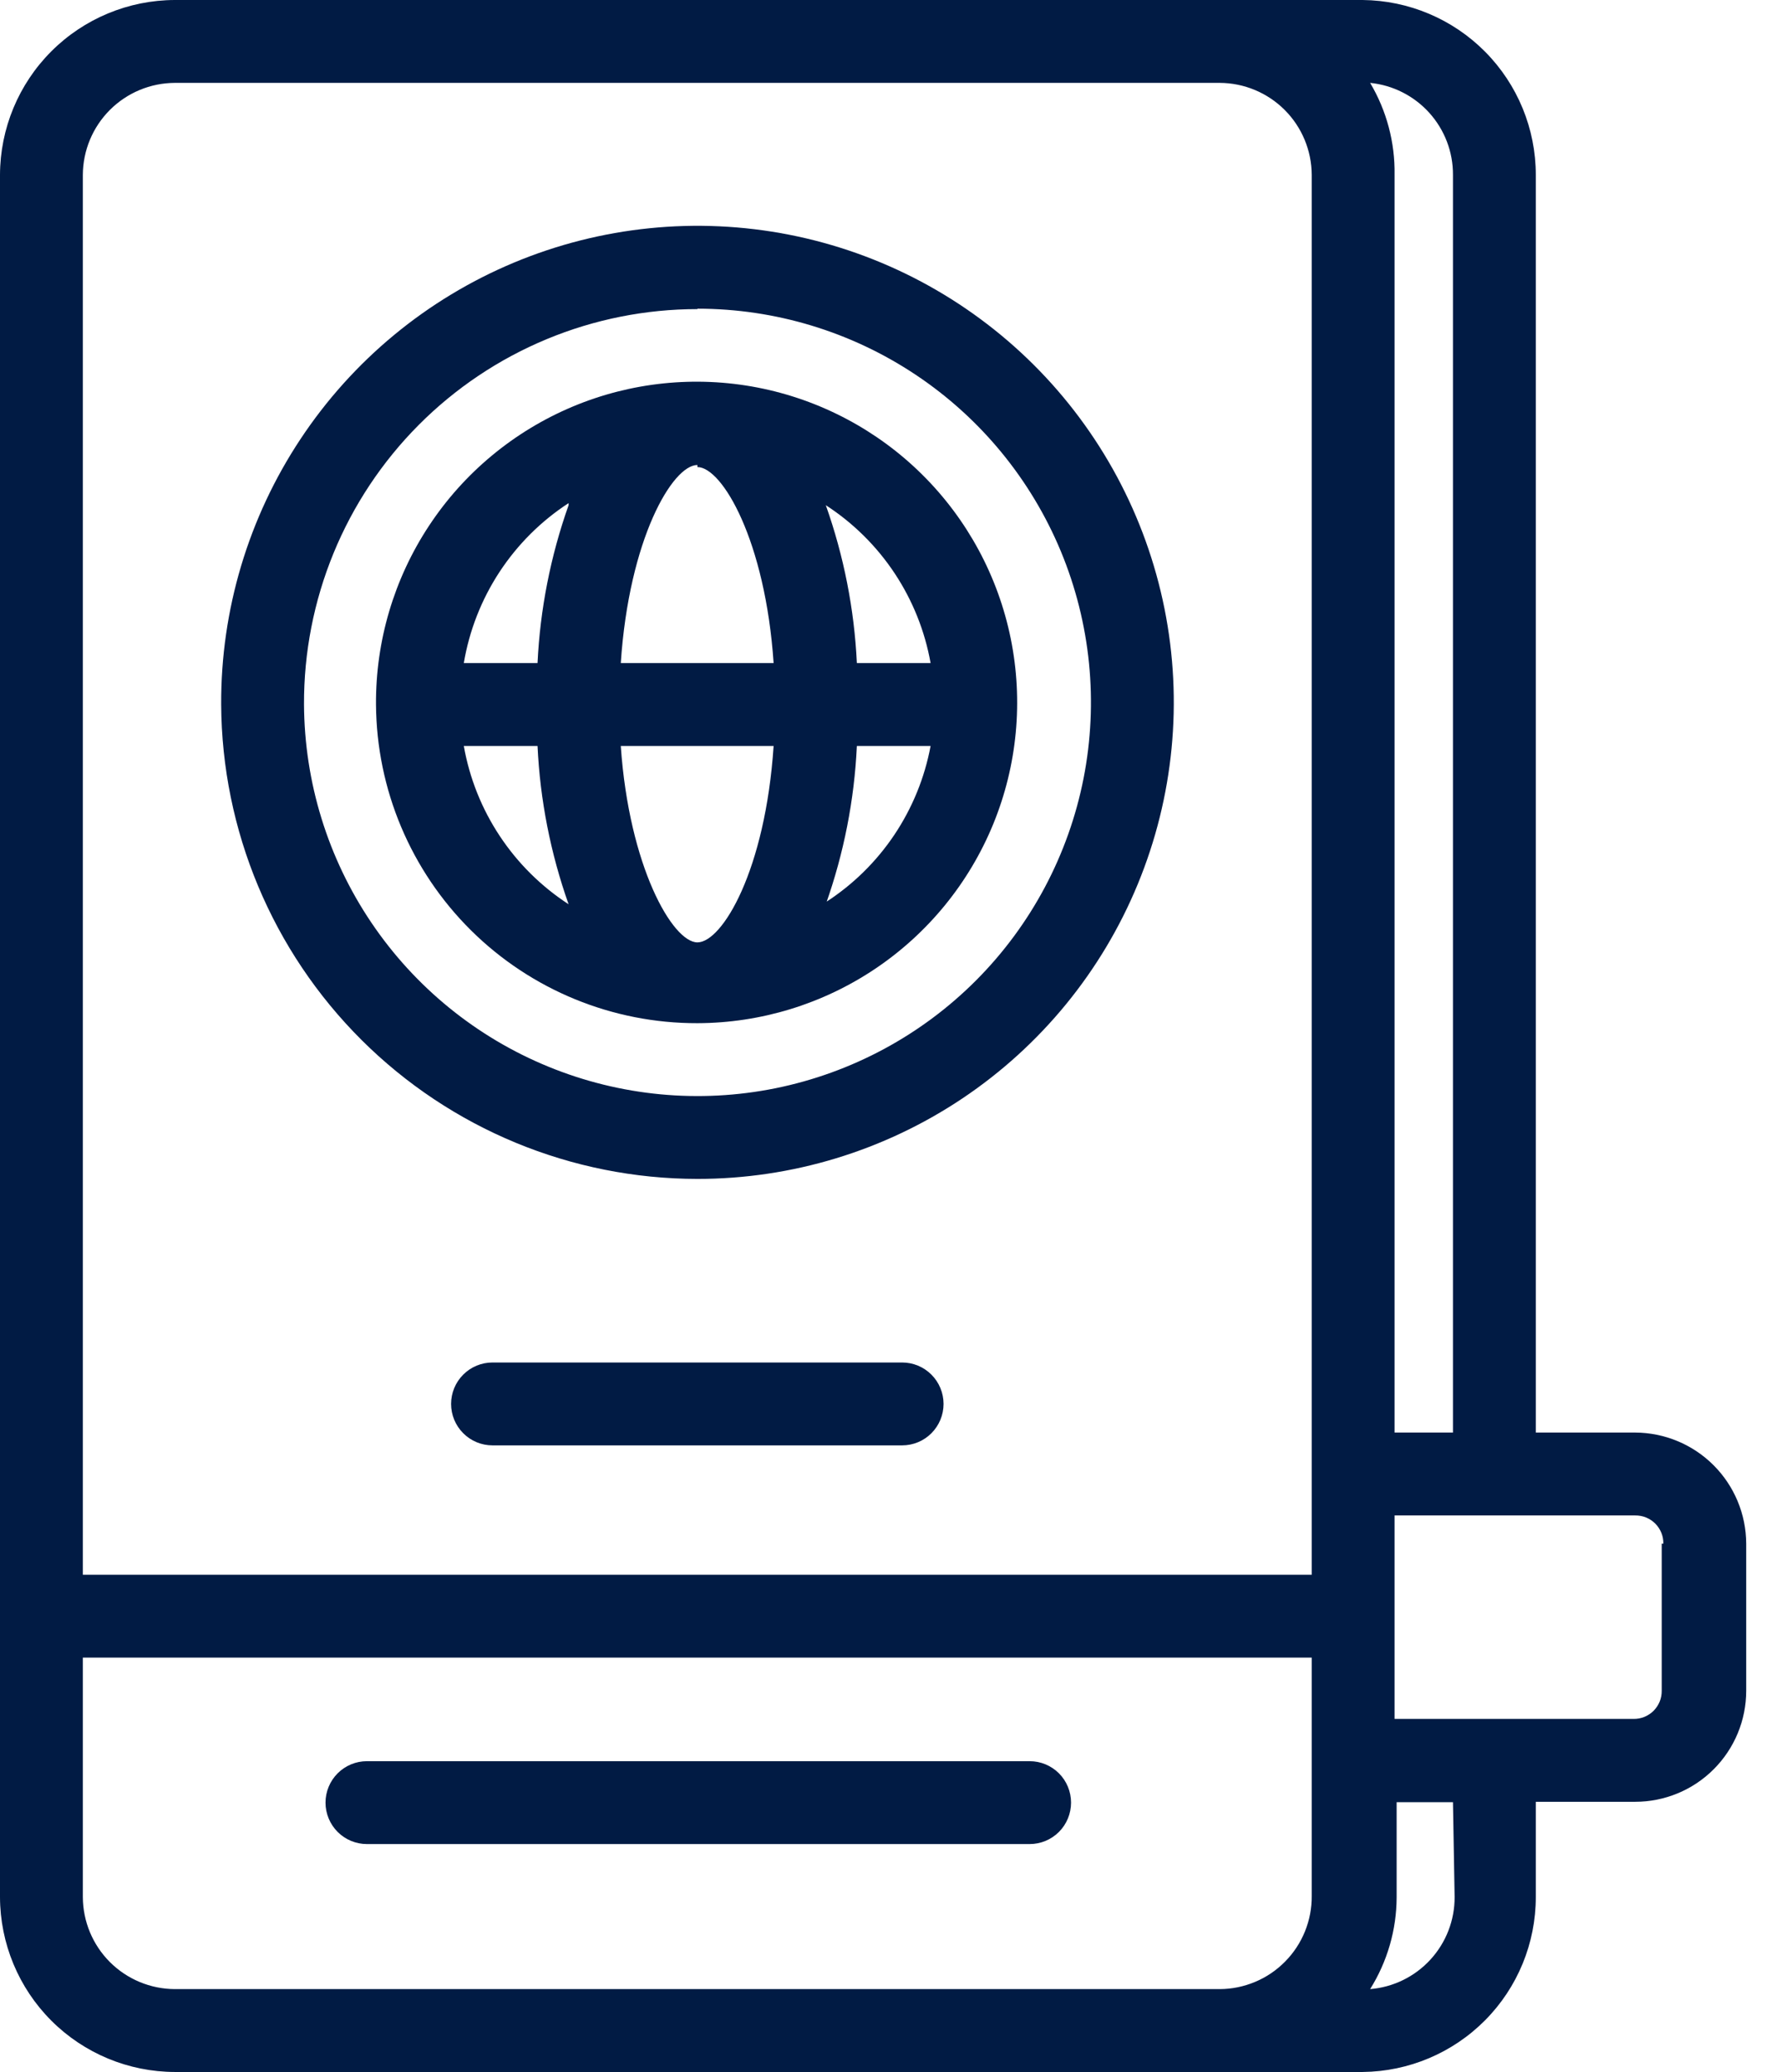 <svg width="43" height="50" viewBox="0 0 43 50" fill="none" xmlns="http://www.w3.org/2000/svg">
<path d="M32.9 0H4.22C3.102 0.003 2.03 0.448 1.239 1.239C0.448 2.03 0.003 3.102 0 4.22V45.78C0.003 46.898 0.448 47.97 1.239 48.761C2.03 49.552 3.102 49.997 4.22 50H32.9C34.012 49.989 35.075 49.54 35.858 48.75C36.641 47.96 37.08 46.892 37.08 45.78V43.48H39.48C40.191 43.48 40.872 43.198 41.375 42.695C41.878 42.192 42.16 41.511 42.16 40.8V37.25C42.157 36.54 41.874 35.86 41.372 35.358C40.87 34.856 40.19 34.573 39.48 34.57H37.08V4.22C37.08 3.108 36.641 2.04 35.858 1.25C35.075 0.46 34.012 0.011 32.9 0ZM35.08 4.22V34.57H33.67V4.22C33.683 3.44 33.479 2.671 33.08 2C33.63 2.055 34.139 2.313 34.509 2.723C34.879 3.134 35.083 3.667 35.08 4.22ZM4.22 2H29.45C30.038 2.003 30.601 2.237 31.017 2.653C31.433 3.069 31.667 3.632 31.67 4.22V38H2V4.22C2.003 3.632 2.237 3.069 2.653 2.653C3.069 2.237 3.632 2.003 4.22 2ZM2 45.78V40H31.67V45.75C31.673 46.044 31.617 46.335 31.507 46.607C31.397 46.879 31.234 47.127 31.027 47.336C30.821 47.545 30.576 47.712 30.305 47.825C30.034 47.939 29.744 47.999 29.45 48H4.22C3.632 47.997 3.069 47.763 2.653 47.347C2.237 46.931 2.003 46.368 2 45.78ZM35.12 45.78C35.122 46.339 34.913 46.878 34.535 47.289C34.157 47.701 33.637 47.955 33.08 48C33.495 47.337 33.717 46.572 33.72 45.79V43.49H35.08L35.12 45.78ZM40.12 37.25V40.8C40.121 40.89 40.105 40.979 40.071 41.062C40.037 41.145 39.987 41.22 39.924 41.284C39.86 41.347 39.785 41.397 39.702 41.431C39.619 41.465 39.53 41.481 39.44 41.48H33.67V36.57H39.48C39.57 36.569 39.659 36.585 39.742 36.619C39.825 36.653 39.9 36.703 39.964 36.766C40.027 36.83 40.077 36.905 40.111 36.988C40.145 37.071 40.161 37.16 40.16 37.25H40.12Z" fill="#011B44"/>
<path d="M16.84 28.449C19.117 28.449 21.342 27.773 23.234 26.508C25.126 25.242 26.6 23.443 27.469 21.338C28.338 19.234 28.563 16.919 28.115 14.687C27.667 12.455 26.567 10.406 24.954 8.8C23.34 7.194 21.287 6.102 19.053 5.664C16.819 5.226 14.505 5.461 12.404 6.339C10.304 7.217 8.511 8.699 7.254 10.597C5.996 12.494 5.33 14.723 5.34 16.999C5.356 20.04 6.574 22.95 8.729 25.096C10.883 27.241 13.799 28.447 16.84 28.449ZM16.84 7.449C18.717 7.449 20.552 8.005 22.113 9.047C23.674 10.088 24.891 11.569 25.612 13.302C26.332 15.035 26.523 16.943 26.161 18.784C25.798 20.626 24.898 22.319 23.575 23.649C22.251 24.98 20.563 25.888 18.724 26.261C16.884 26.633 14.976 26.452 13.239 25.74C11.502 25.029 10.015 23.819 8.965 22.263C7.915 20.708 7.35 18.876 7.34 16.999C7.335 15.748 7.577 14.509 8.052 13.351C8.527 12.194 9.226 11.142 10.108 10.256C10.991 9.369 12.04 8.666 13.195 8.186C14.35 7.706 15.589 7.459 16.84 7.459V7.449Z" fill="#011B44"/>
<path d="M21.781 32.879H11.891C11.625 32.879 11.371 32.984 11.184 33.172C10.996 33.359 10.891 33.614 10.891 33.879C10.891 34.144 10.996 34.398 11.184 34.586C11.371 34.774 11.625 34.879 11.891 34.879H21.781C22.046 34.879 22.3 34.774 22.488 34.586C22.675 34.398 22.781 34.144 22.781 33.879C22.781 33.614 22.675 33.359 22.488 33.172C22.3 32.984 22.046 32.879 21.781 32.879Z" fill="#011B44"/>
<path d="M16.838 24.691C18.37 24.687 19.867 24.228 21.138 23.373C22.409 22.518 23.398 21.305 23.98 19.887C24.561 18.47 24.708 16.912 24.403 15.41C24.098 13.909 23.355 12.532 22.266 11.453C21.178 10.375 19.794 9.644 18.29 9.352C16.786 9.061 15.229 9.222 13.817 9.816C12.405 10.411 11.2 11.41 10.357 12.689C9.513 13.968 9.068 15.469 9.078 17.001C9.092 19.049 9.916 21.007 11.37 22.449C12.824 23.89 14.791 24.696 16.838 24.691ZM11.198 18.001H12.978C13.039 19.304 13.292 20.591 13.728 21.821C13.067 21.392 12.501 20.831 12.066 20.174C11.63 19.517 11.335 18.777 11.198 18.001ZM16.838 11.271C17.438 11.271 18.478 13.051 18.678 16.001H14.988C15.188 13.001 16.238 11.221 16.838 11.221V11.271ZM18.678 18.001C18.478 21.001 17.438 22.741 16.838 22.741C16.238 22.741 15.188 20.911 14.988 18.001H18.678ZM19.938 21.821C20.374 20.591 20.627 19.304 20.688 18.001H22.468C22.325 18.768 22.027 19.498 21.592 20.147C21.157 20.795 20.594 21.348 19.938 21.771V21.821ZM22.468 16.001H20.688C20.626 14.701 20.373 13.417 19.938 12.191C20.599 12.619 21.164 13.178 21.599 13.833C22.034 14.489 22.33 15.226 22.468 16.001ZM13.728 12.191C13.293 13.417 13.04 14.701 12.978 16.001H11.198C11.33 15.217 11.623 14.47 12.058 13.805C12.494 13.141 13.062 12.574 13.728 12.141V12.191Z" fill="#011B44"/>
<path d="M24.859 42.5H8.859C8.594 42.5 8.34 42.605 8.152 42.793C7.965 42.98 7.859 43.235 7.859 43.5C7.859 43.765 7.965 44.02 8.152 44.207C8.34 44.395 8.594 44.5 8.859 44.5H24.859C25.125 44.5 25.379 44.395 25.567 44.207C25.754 44.02 25.859 43.765 25.859 43.5C25.859 43.235 25.754 42.98 25.567 42.793C25.379 42.605 25.125 42.5 24.859 42.5Z" fill="#011B44"/>
</svg>

